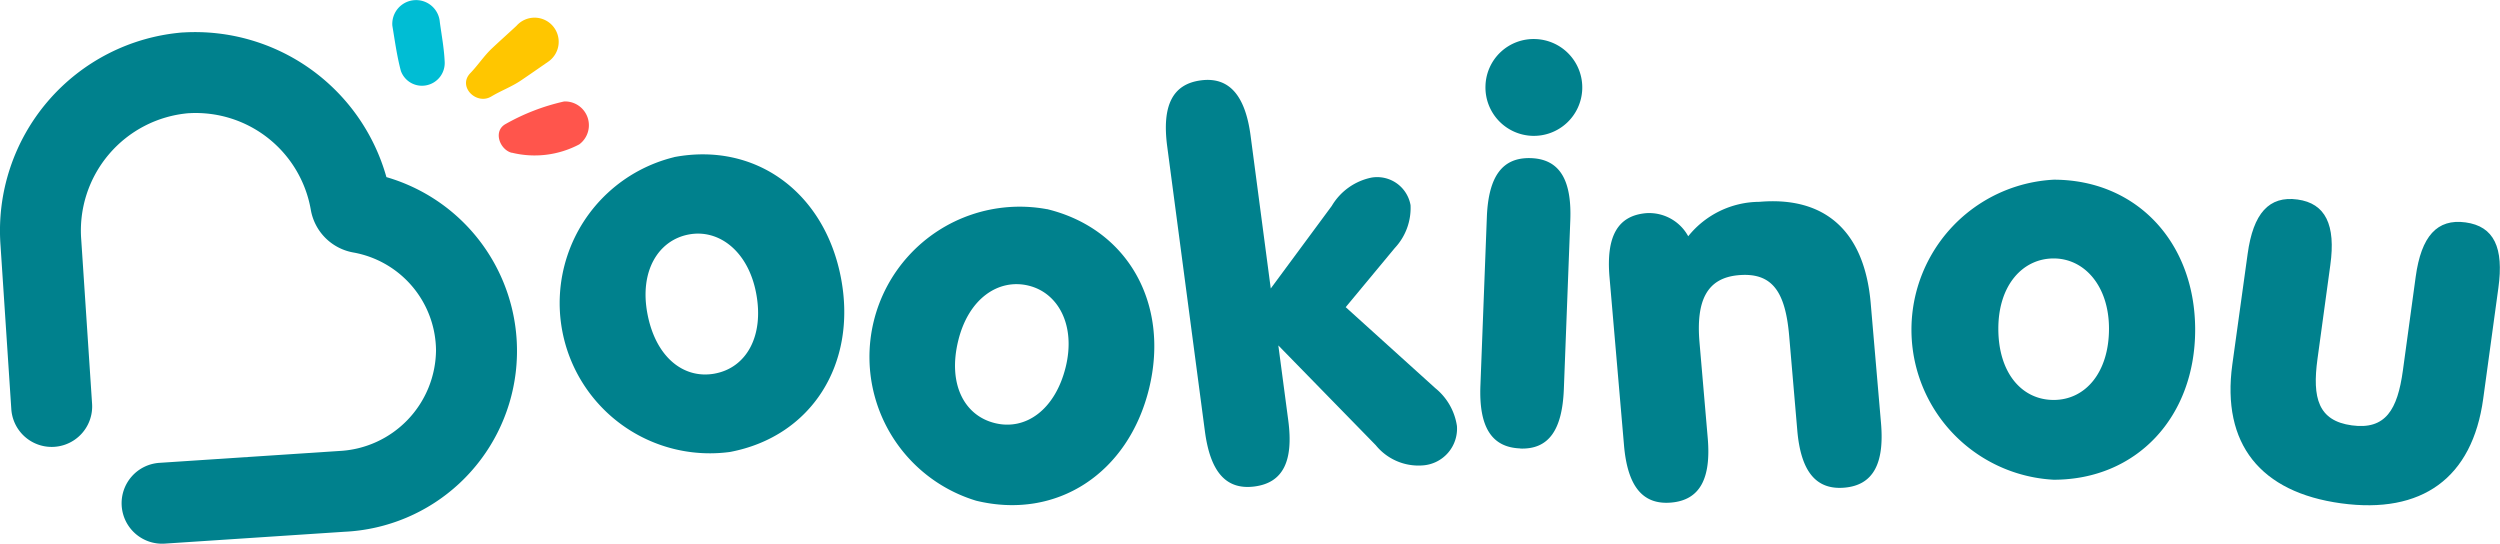 <svg xmlns="http://www.w3.org/2000/svg" width="99.045" height="21.541" viewBox="0 0 99.045 21.541"><g data-name="Groupe 908" fill="#00818d"><path data-name="Tracé 9469" d="M26.706 6.224c3.231-.611 5.971 1.4 6.614 4.8s-1.173 6.271-4.4 6.882a5.952 5.952 0 01-2.21-11.68zm1.623 8.574c1.242-.235 1.95-1.484 1.628-3.182-.313-1.657-1.47-2.553-2.671-2.326s-1.958 1.443-1.636 3.141c.325 1.719 1.437 2.603 2.678 2.368z"/><path data-name="Tracé 9470" d="M41.481 8.285c3.195.776 4.861 3.74 4.045 7.1s-3.655 5.229-6.85 4.453a5.952 5.952 0 012.8-11.551zm-2.059 8.479c1.229.3 2.388-.548 2.8-2.227.4-1.638-.286-2.932-1.473-3.221s-2.379.507-2.787 2.186c-.416 1.7.231 2.964 1.46 3.262z"/><path data-name="Tracé 9471" d="M52.762 8.158a2.381 2.381 0 011.574-1.122 1.343 1.343 0 011.547 1.092 2.32 2.32 0 01-.626 1.7l-1.943 2.341 3.549 3.208a2.376 2.376 0 01.858 1.5 1.458 1.458 0 01-1.366 1.562 2.179 2.179 0 01-1.849-.8l-3.861-3.954.393 2.967c.213 1.609-.2 2.472-1.333 2.621s-1.755-.576-1.969-2.185L46.243 5.805c-.213-1.609.2-2.472 1.333-2.621 1.107-.146 1.755.576 1.969 2.185l.8 6.06z"/><path data-name="Tracé 9472" d="M60.842 1.548a1.918 1.918 0 11-1.99 1.843 1.907 1.907 0 011.99-1.843zm-.62 16.217c-1.137-.044-1.633-.864-1.571-2.486l.255-6.676c.062-1.621.618-2.381 1.755-2.338 1.116.043 1.613.843 1.551 2.464l-.255 6.677c-.061 1.626-.597 2.407-1.734 2.364z"/><path data-name="Tracé 9473" d="M63.766 10.982c-.139-1.617.32-2.439 1.453-2.537a1.764 1.764 0 011.665.915 3.64 3.64 0 012.823-1.364c2.583-.222 4.16 1.144 4.407 4.021l.408 4.746c.139 1.617-.318 2.46-1.451 2.557s-1.728-.655-1.866-2.272l-.321-3.738c-.15-1.743-.661-2.524-2.005-2.408-1.26.109-1.69 1.013-1.547 2.672l.325 3.78c.139 1.617-.317 2.46-1.451 2.557s-1.728-.655-1.866-2.272z"/><path data-name="Tracé 9474" d="M81.362 7.119c3.288 0 5.606 2.487 5.606 5.944s-2.318 5.943-5.606 5.943a5.952 5.952 0 010-11.887zm0 8.726c1.264 0 2.192-1.1 2.192-2.824 0-1.686-.97-2.782-2.192-2.782s-2.192 1.054-2.192 2.782c-.001 1.748.927 2.824 2.192 2.824z"/><path data-name="Tracé 9475" d="M89.047 10.059c.22-1.608.847-2.309 1.975-2.155 1.107.151 1.523 1 1.3 2.6l-.508 3.717c-.211 1.546.027 2.45 1.363 2.632s1.808-.625 2.02-2.17l.508-3.717c.22-1.608.847-2.309 1.975-2.155s1.523 1 1.3 2.6l-.6 4.385c-.431 3.153-2.434 4.581-5.629 4.145s-4.742-2.349-4.311-5.5z"/><path data-name="Tracé 9476" d="M13.653 21.067l-7.126.47a1.603 1.603 0 01-.211-3.2l7.126-.47a4.033 4.033 0 003.832-4 3.974 3.974 0 00-3.276-3.864 2.079 2.079 0 01-1.686-1.7 4.627 4.627 0 00-4.827-3.818h-.017a4.668 4.668 0 00-4.249 5.017l.429 6.495a1.603 1.603 0 01-3.2.211L.02 9.713a7.881 7.881 0 017.225-8.428h.029a7.873 7.873 0 018.035 5.732 7.171 7.171 0 01-1.656 14.05zm1.822-13.3z"/></g><g data-name="Groupe 909"><path data-name="Tracé 9477" d="M17.617 2.442c-.023-.523-.121-1.046-.192-1.565a.943.943 0 00-1.881.14c.1.6.181 1.206.338 1.793a.887.887 0 001.027.566.9.9 0 00.708-.934z" fill="#00bdd4"/><path data-name="Tracé 9478" d="M19.463 3.824c.382-.231.8-.382 1.173-.634s.728-.5 1.092-.752a.956.956 0 10-1.268-1.413c-.323.3-.649.59-.968.89s-.554.668-.859.983c-.515.534.246 1.278.83.925z" fill="#ffc600"/><path data-name="Tracé 9479" d="M20.273 6.048a3.78 3.78 0 002.676-.328.943.943 0 00-.6-1.7 8.442 8.442 0 00-2.312.89c-.517.279-.238 1.021.237 1.143z" fill="#ff554c"/></g></svg>